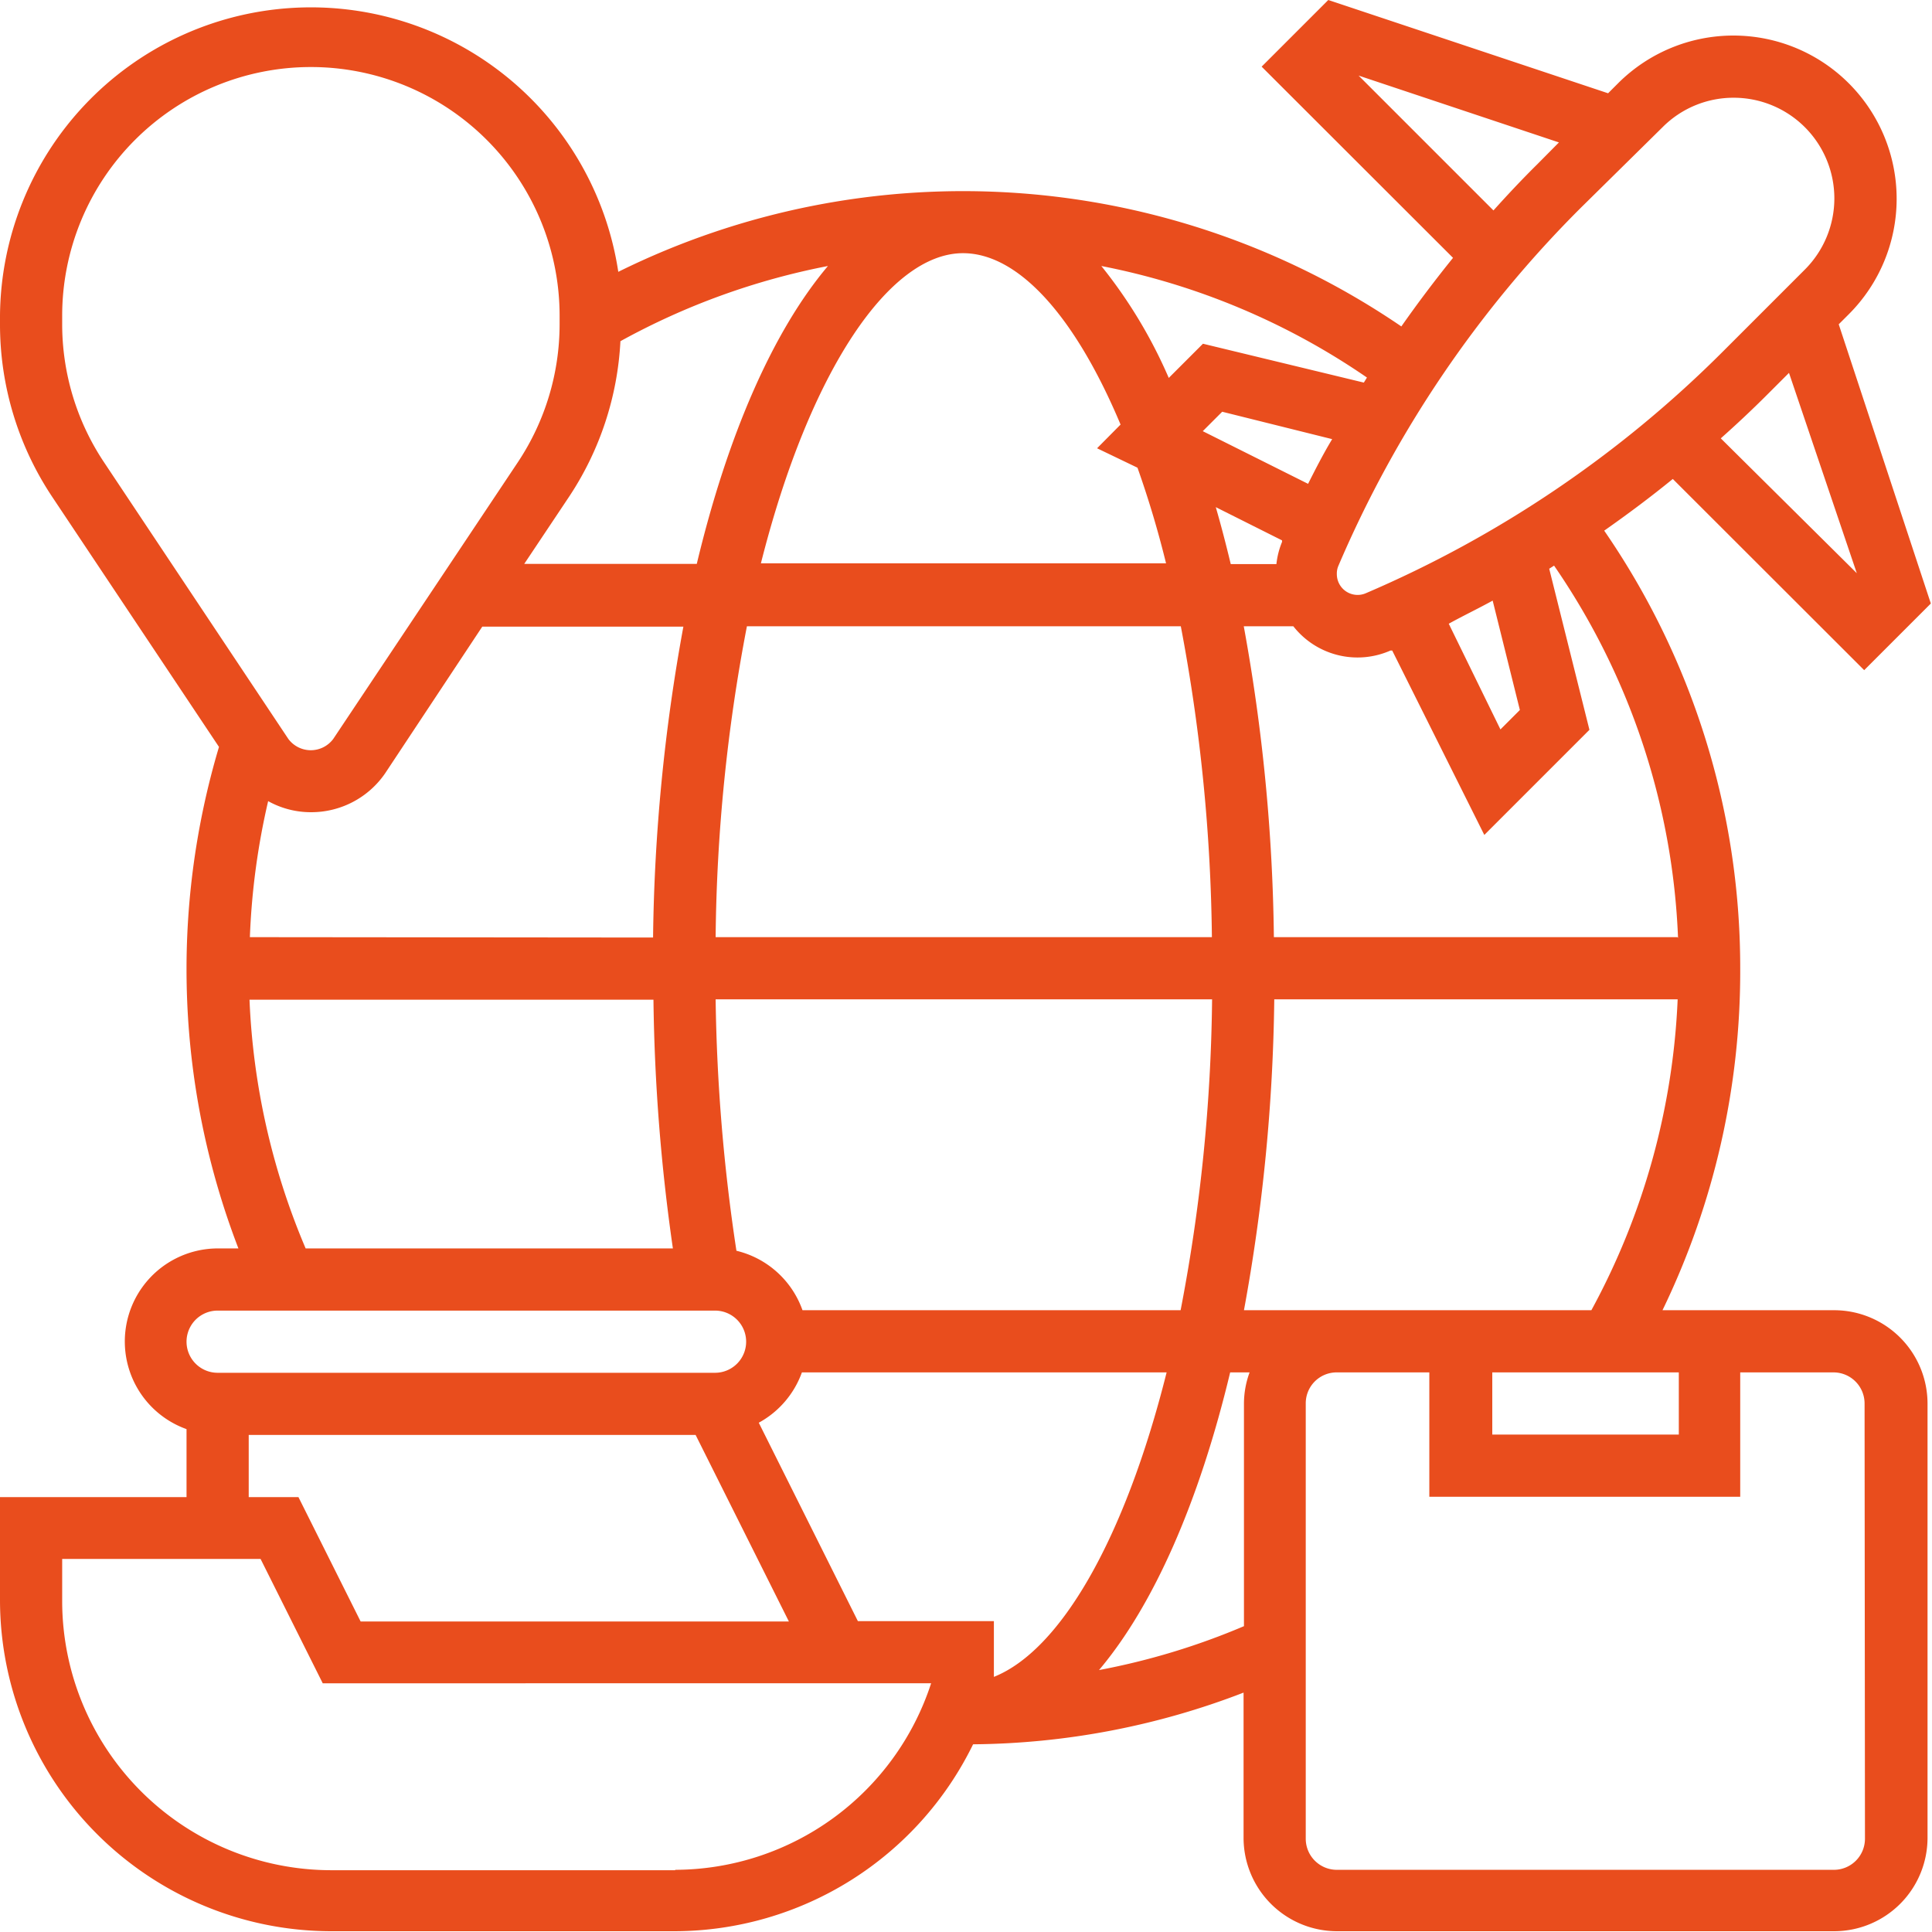 <svg id="Layer_1" data-name="Layer 1" xmlns="http://www.w3.org/2000/svg" viewBox="0 0 99.43 99.43"><defs><style>.cls-1{fill:#e94d1d;}</style></defs><title>wms 3</title><path class="cls-1" d="M94.84,67.74H86A40,40,0,0,0,90,50.14a39.63,39.63,0,0,0-7-22.52c1.21-.85,2.39-1.73,3.53-2.66l9.85,9.84,3.43-3.43L95.07,17l.51-.51A8.39,8.39,0,0,0,83.72,4.59l-.52.52L68.8.31,65.37,3.74l9.85,9.84q-1.39,1.72-2.66,3.53a40,40,0,0,0-40.3-2.81A16,16,0,0,0,.44,16.54V17a16,16,0,0,0,2.68,8.87l8.59,12.88a40,40,0,0,0,1,25.81H11.64a4.79,4.79,0,0,0-1.6,9.3v3.5H.44V82.7a17.06,17.06,0,0,0,17,17H35.19a17.14,17.14,0,0,0,15.33-9.62,39.48,39.48,0,0,0,13.92-2.66v7.48a4.81,4.81,0,0,0,4.8,4.8h25.6a4.81,4.81,0,0,0,4.8-4.8V72.54A4.81,4.81,0,0,0,94.84,67.74Zm-17.6,3.2h9.6v3.2h-9.6Zm-8-3.2H64.46a94.24,94.24,0,0,0,1.56-16H86.78a36.68,36.68,0,0,1-4.44,16ZM51.59,86.61l0-2.87h-7l-5.1-10.21a4.8,4.8,0,0,0,2.22-2.59H60.48C58.32,79.55,55,85.25,51.59,86.61ZM41.74,67.74a4.79,4.79,0,0,0-3.4-3.06,94.1,94.1,0,0,1-1.07-12.94H62.82a89,89,0,0,1-1.62,16ZM13.3,48.54a37,37,0,0,1,.94-7,4.51,4.51,0,0,0,2.2.57,4.61,4.61,0,0,0,3.82-2l5-7.55H35.61a94.14,94.14,0,0,0-1.56,16Zm25.58-16H61.21a90.6,90.6,0,0,1,1.6,16H37.27a88.9,88.9,0,0,1,1.61-16ZM50,13.34c2.84,0,5.76,3.22,8.11,8.82l-1.21,1.22,2.08,1a51,51,0,0,1,1.47,4.92H39.6C42.1,19.4,46.21,13.34,50,13.34ZM67.76,25.21,62.34,22.5l1-1L69,22.91C68.54,23.67,68.15,24.44,67.76,25.21Zm-1.34,2.91,0,.08a4.16,4.16,0,0,0-.29,1.14H63.78c-.24-1-.5-2-.77-2.93ZM86.77,48.54H66a94.48,94.48,0,0,0-1.55-16H67a4.2,4.2,0,0,0,5,1.25l.09,0,4.74,9.49,5.41-5.41-2.07-8.29.25-.16a36.3,36.3,0,0,1,6.38,19.16ZM77.26,31.22l1.4,5.63-1,1L75,32.41C75.74,32,76.5,31.64,77.26,31.22ZM96,29.81l-7-6.94c.81-.72,1.6-1.46,2.37-2.23l1.14-1.14ZM89.65,5.34a5.18,5.18,0,0,1,3.67,8.85l-4.18,4.18A58.57,58.57,0,0,1,70.71,30.85a1.07,1.07,0,0,1-1.47-1,1,1,0,0,1,.08-.42A58.41,58.41,0,0,1,81.8,11L86,6.86h0A5.15,5.15,0,0,1,89.65,5.34ZM70.36,4.2,80.67,7.64,79.54,8.78c-.77.76-1.52,1.56-2.24,2.36ZM70.63,20,62.35,18l-1.76,1.76A25,25,0,0,0,57.12,14a36.4,36.4,0,0,1,13.67,5.74l-.16.26ZM32.37,17.87A36.47,36.47,0,0,1,43.05,14c-2.82,3.34-5.16,8.68-6.75,15.33H27.42l2.33-3.49A15.94,15.94,0,0,0,32.37,17.87ZM3.64,17v-.44a12.8,12.8,0,0,1,25.6,0V17a12.82,12.82,0,0,1-2.15,7.1l-9.5,14.24a1.44,1.44,0,0,1-2.31,0L5.78,24.08A12.81,12.81,0,0,1,3.64,17Zm9.64,34.76H34.07a97.44,97.44,0,0,0,1,12.8H16.17A36.54,36.54,0,0,1,13.28,51.74Zm-1.64,16h25.6a1.6,1.6,0,0,1,0,3.2H11.64a1.6,1.6,0,0,1,0-3.2Zm1.6,6.4h23l4.8,9.6H19l-3.2-6.4H13.24Zm21.95,22.4H17.48A13.86,13.86,0,0,1,3.64,82.7V80.54H13.85l3.2,6.4H48.36A13.9,13.9,0,0,1,35.19,96.54ZM57,86.26c2.82-3.34,5.16-8.68,6.75-15.32h1a4.68,4.68,0,0,0-.29,1.6V84A36.09,36.09,0,0,1,57,86.26Zm39.42,8.68a1.6,1.6,0,0,1-1.6,1.6H69.24a1.6,1.6,0,0,1-1.6-1.6V72.54a1.59,1.59,0,0,1,1.6-1.6H74v6.4H90v-6.4h4.8a1.6,1.6,0,0,1,1.6,1.6Z" transform="translate(-0.44 -0.31)"/></svg>